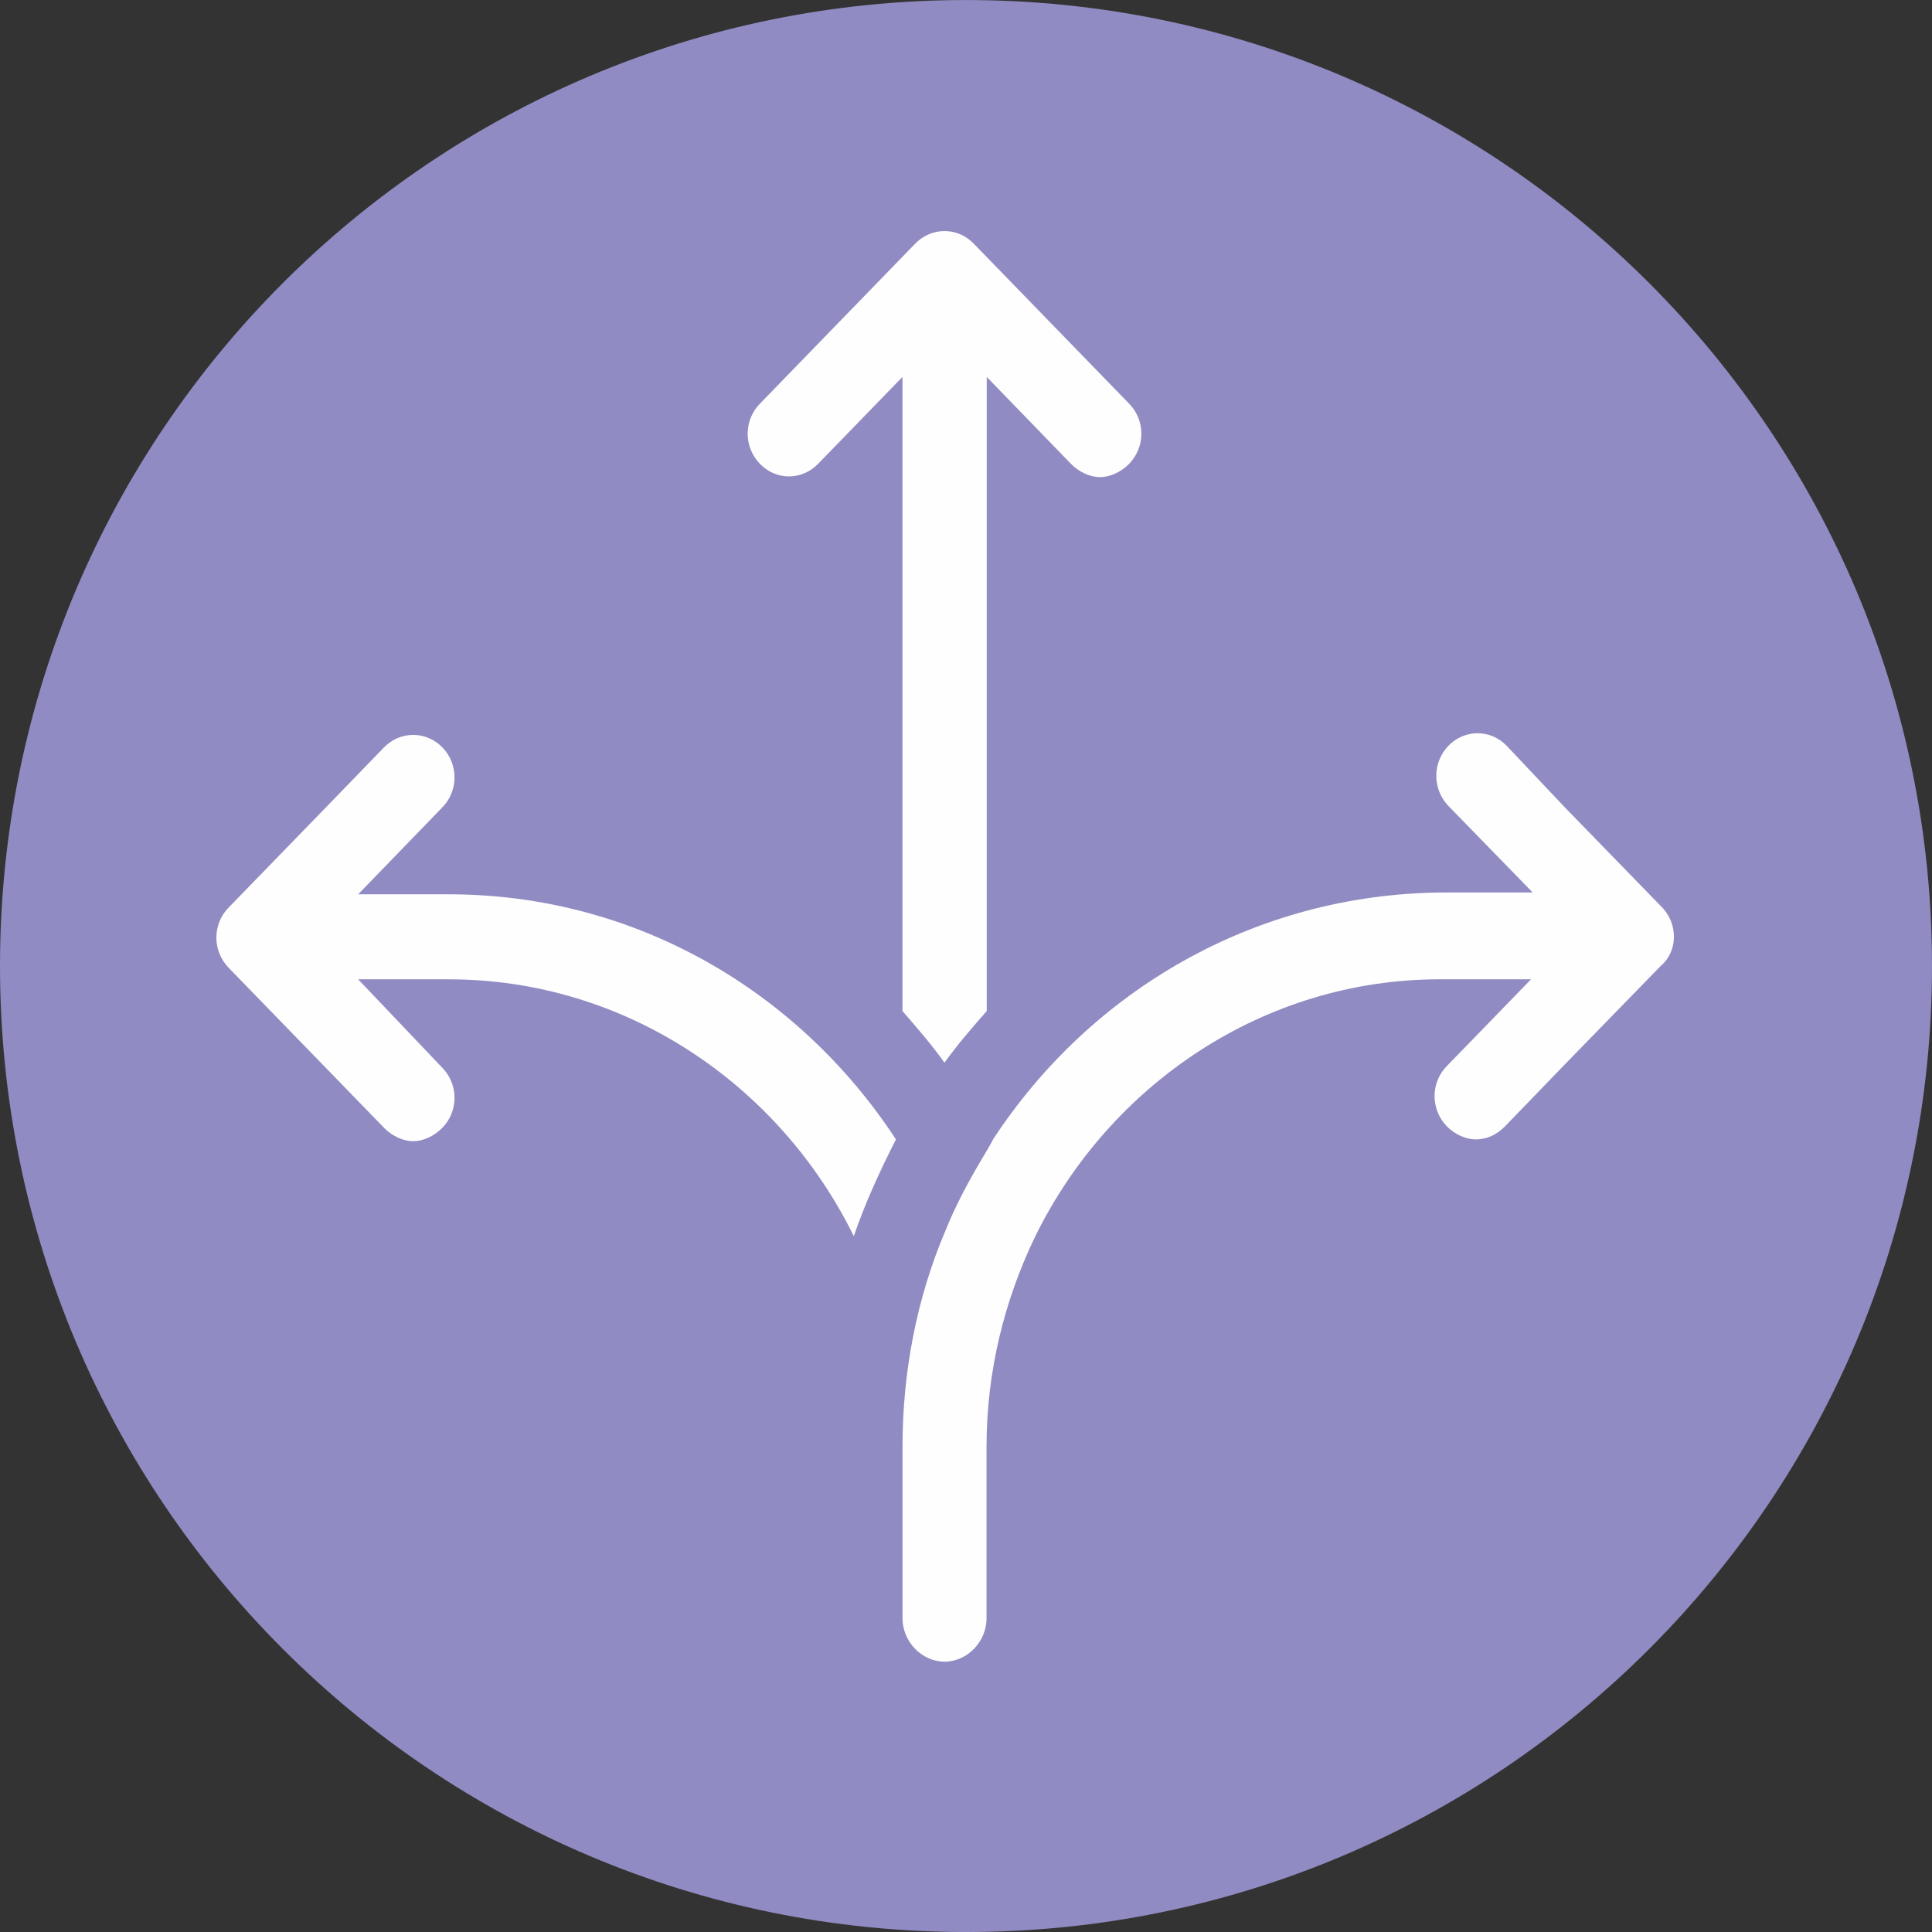 <?xml version="1.0" encoding="UTF-8"?>
<svg width="65px" height="65px" viewBox="0 0 65 65" version="1.1" xmlns="http://www.w3.org/2000/svg" xmlns:xlink="http://www.w3.org/1999/xlink">
    <rect x="0" y="0" width="65" height="65" fill="#333333" stroke="none"/>
    <!-- Generator: sketchtool 56.3 (101010) - https://sketch.com -->
    <title>424F08B2-3CED-48A6-A074-1B486CE0DE33</title>
    <desc>Created with sketchtool.</desc>
    <g id="Ashtead-style-guide" stroke="none" stroke-width="1" fill="none" fill-rule="evenodd">
        <g id="Ashtead/Design-System" transform="translate(-455, -5151)">
            <g id="Icon/chartarrow-fill-28x27.png-Copy-2" transform="translate(455, 5151)">
                <g id="Group">
                    <g id="Group-6" fill="#908BC2">
                        <path d="M32.502,65.001 C50.452,65.001 65,50.449 65,32.499 C65,14.554 50.452,0.001 32.502,0.001 C14.548,0.001 0,14.554 0,32.499 C0,50.449 14.548,65.001 32.502,65.001" id="Fill-2"></path>
                    </g>
                    <path d="M15.101,30.088 C21.37,30.088 26.873,33.342 30.143,38.334 C29.6,39.4 29.108,40.471 28.725,41.589 C26.217,36.488 21.042,32.948 15.101,32.948 L12.05,32.948 L14.882,35.925 C15.429,36.488 15.429,37.385 14.882,37.944 C14.608,38.226 14.23,38.395 13.901,38.395 C13.573,38.395 13.194,38.226 12.921,37.944 L10.906,35.869 L7.687,32.554 C7.144,31.99 7.144,31.093 7.687,30.539 L10.906,27.224 L12.921,25.144 C13.464,24.585 14.339,24.585 14.882,25.144 C15.429,25.707 15.429,26.604 14.882,27.163 L12.05,30.088 L15.101,30.088 Z M55.87,30.477 C56.467,31.045 56.467,31.998 55.87,32.501 L52.651,35.807 L50.636,37.892 C50.362,38.169 50.034,38.334 49.651,38.334 C49.327,38.334 48.944,38.169 48.675,37.892 C48.128,37.324 48.128,36.427 48.675,35.868 L51.511,32.947 L48.452,32.947 C42.511,32.947 37.34,36.488 34.832,41.592 C33.797,43.729 33.191,46.138 33.191,48.664 L33.191,54.445 C33.191,55.234 32.543,55.905 31.777,55.905 C31.016,55.905 30.364,55.234 30.364,54.445 L30.364,48.664 C30.364,46.138 30.852,43.672 31.777,41.48 C32.156,40.526 32.648,39.625 33.191,38.728 C33.25,38.62 33.355,38.451 33.41,38.334 C36.679,33.342 42.191,30.083 48.511,30.027 L51.566,30.027 L48.73,27.115 C48.187,26.551 48.187,25.654 48.73,25.091 C49.277,24.528 50.148,24.528 50.69,25.091 L52.651,27.167 L55.87,30.477 Z M27.526,15.603 C26.979,16.17 26.108,16.17 25.565,15.603 C25.018,15.039 25.018,14.142 25.565,13.583 L30.795,8.193 C31.342,7.634 32.213,7.634 32.756,8.193 L37.99,13.583 C38.537,14.142 38.537,15.039 37.99,15.603 C37.717,15.884 37.338,16.053 37.01,16.053 C36.682,16.053 36.299,15.884 36.029,15.603 L33.198,12.682 L33.198,34.015 C32.705,34.578 32.213,35.142 31.776,35.753 C31.342,35.142 30.85,34.578 30.362,34.015 L30.362,12.682 L27.526,15.603 Z" id="Combined-Shape" fill="#FEFEFE"></path>
                </g>
            </g>
        </g>
    </g>
</svg>